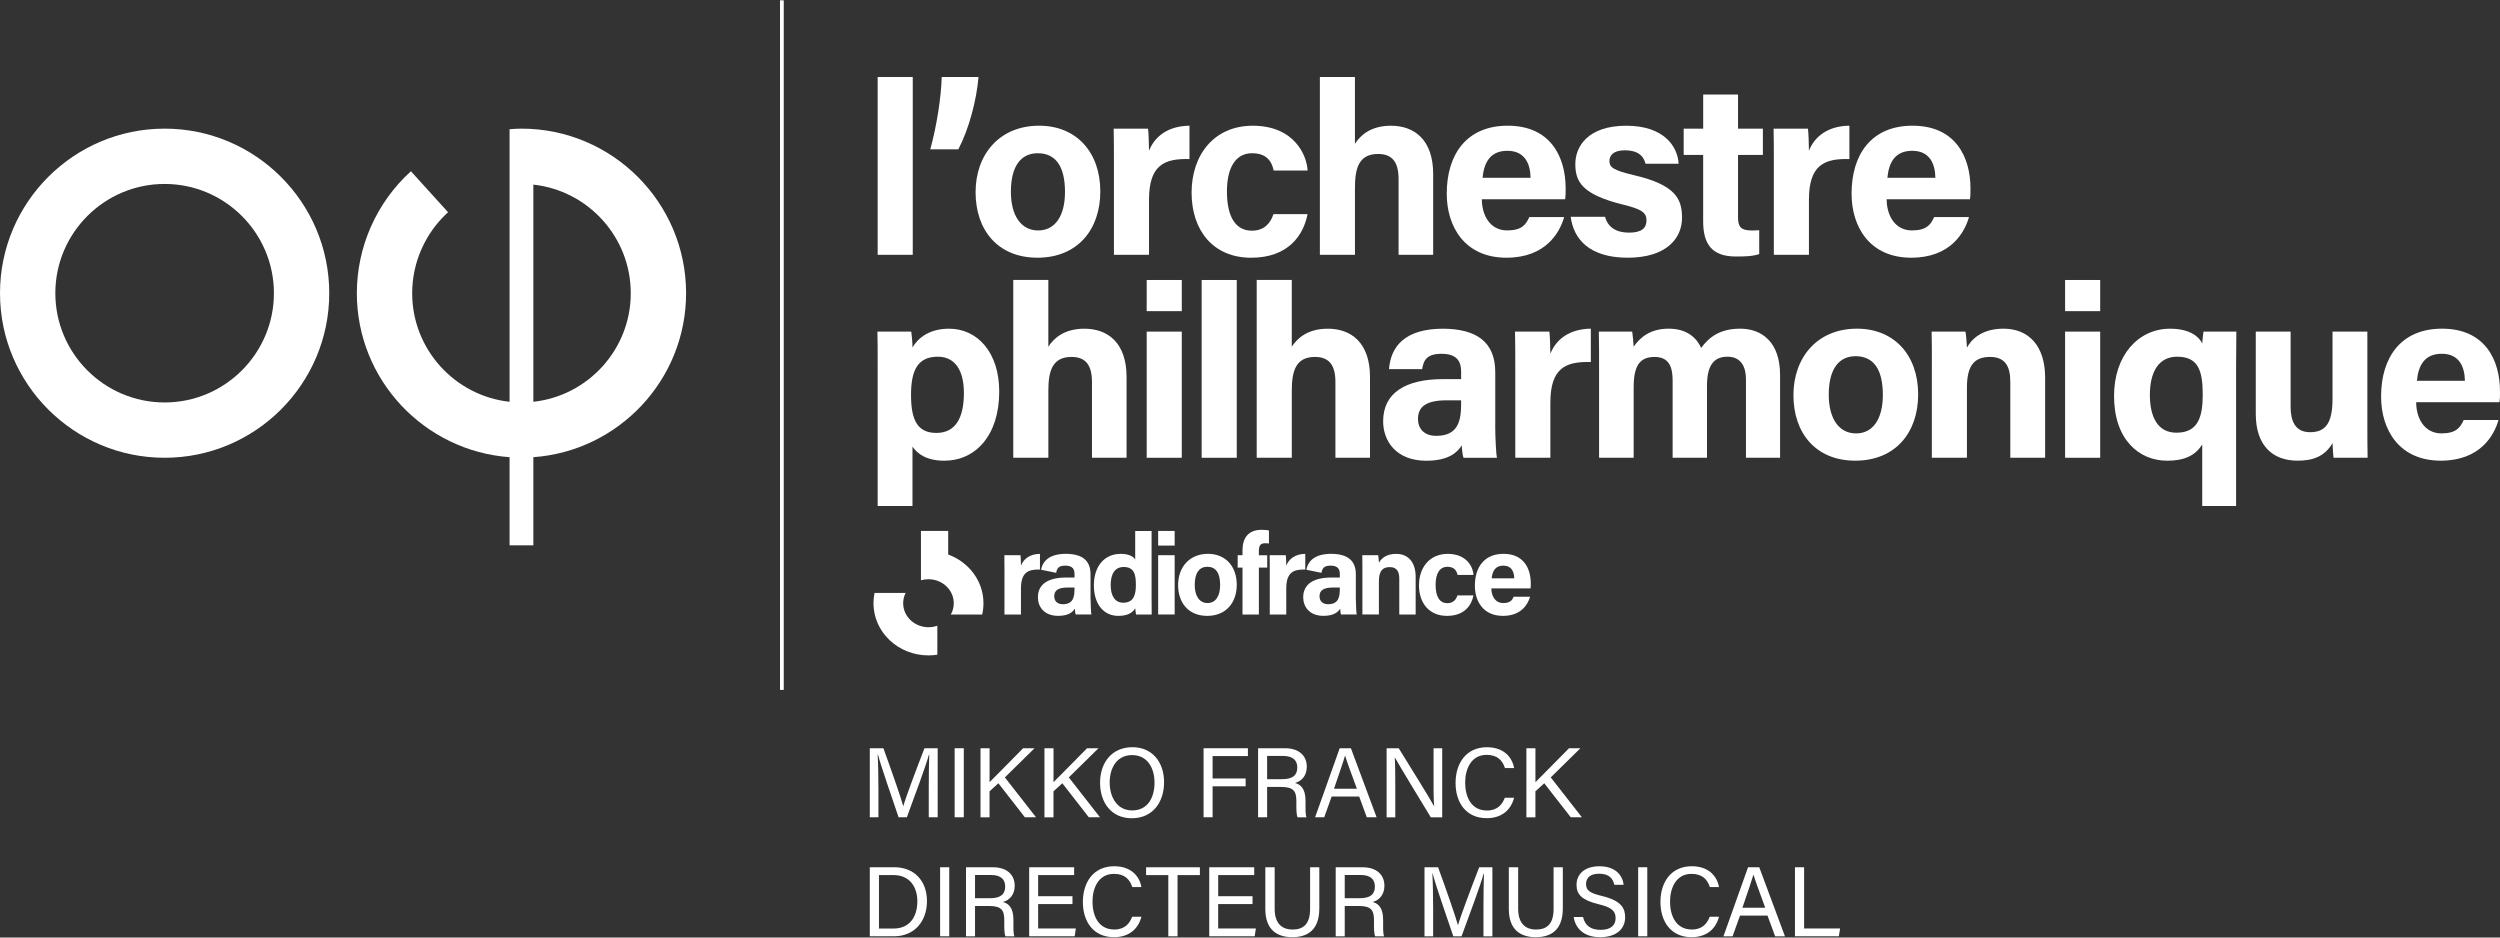 <svg width="480" height="180" viewBox="0 0 480 180" fill="none" xmlns="http://www.w3.org/2000/svg">
<rect x="0" y="0" width="480" height="180" fill="#333333" stroke="none"/>
<path d="M178.321 151.277C178.321 148.803 178.359 146.308 178.418 144.918H178.343C177.774 147.07 175.637 152.747 174.113 156.917H172.529C171.386 153.525 169.158 147.145 168.568 144.88H168.508C168.605 146.426 168.659 149.356 168.659 151.642V156.917H167V143.662H169.609C171.112 147.778 172.964 153.09 173.42 154.765H173.442C173.764 153.488 175.938 147.681 177.5 143.662H180.034V156.917H178.321V151.277Z" fill="white"/>
<path d="M185.048 143.662V156.917H183.292V143.662H185.048Z" fill="white"/>
<path d="M188.263 143.662H189.997V150.177C190.99 149.146 194.362 145.814 196.439 143.662H198.629L192.934 149.259L198.914 156.917H196.777L191.688 150.386L189.992 151.931V156.922H188.258V143.667L188.263 143.662Z" fill="white"/>
<path d="M200.54 143.662H202.274V150.177C203.267 149.146 206.639 145.814 208.716 143.662H210.906L205.211 149.259L211.191 156.917H209.054L203.965 150.386L202.269 151.931V156.922H200.535V143.667L200.54 143.662Z" fill="white"/>
<path d="M223.5 150.209C223.5 153.863 221.46 157.104 217.289 157.104C213.381 157.104 211.212 154.094 211.212 150.284C211.212 146.474 213.424 143.463 217.445 143.463C221.181 143.463 223.505 146.265 223.505 150.203L223.5 150.209ZM213.059 150.23C213.059 153.085 214.508 155.602 217.364 155.602C220.429 155.602 221.669 153.069 221.669 150.252C221.669 147.434 220.279 144.977 217.364 144.977C214.449 144.977 213.059 147.413 213.059 150.236V150.23Z" fill="white"/>
<path d="M231.085 143.662H239.599V145.165H232.819V149.468H239.164V150.971H232.819V156.911H231.085V143.657V143.662Z" fill="white"/>
<path d="M243.287 151.089V156.917H241.553V143.662H246.733C249.46 143.662 250.904 145.148 250.904 147.204C250.904 148.937 249.917 149.983 248.639 150.327C249.723 150.611 250.658 151.432 250.658 153.718V154.293C250.658 155.205 250.62 156.369 250.845 156.922H249.133C248.886 156.353 248.902 155.323 248.902 154.067V153.799C248.902 151.915 248.371 151.094 245.987 151.094H243.282L243.287 151.089ZM243.287 149.602H246.164C248.204 149.602 249.079 148.84 249.079 147.354C249.079 145.943 248.167 145.143 246.374 145.143H243.287V149.597V149.602Z" fill="white"/>
<path d="M255.677 152.935L254.249 156.917H252.499L257.223 143.662H259.375L264.309 156.917H262.425L260.959 152.935H255.682H255.677ZM260.519 151.432C259.241 147.944 258.554 146.098 258.27 145.089H258.248C257.926 146.211 257.142 148.459 256.133 151.432H260.513H260.519Z" fill="white"/>
<path d="M266.231 156.917V143.662H268.555C270.461 146.769 274.594 153.359 275.335 154.786H275.356C275.222 153.09 275.244 150.998 275.244 148.846V143.667H276.903V156.922H274.712C272.957 154.046 268.652 146.962 267.836 145.476H267.798C267.895 146.978 267.895 149.227 267.895 151.626V156.922H266.236L266.231 156.917Z" fill="white"/>
<path d="M290.709 153.166C290.119 155.414 288.444 157.088 285.433 157.088C281.471 157.088 279.469 154.078 279.469 150.327C279.469 146.576 281.471 143.469 285.492 143.469C288.616 143.469 290.312 145.261 290.709 147.467H288.954C288.476 146.018 287.526 144.934 285.427 144.934C282.491 144.934 281.31 147.601 281.31 150.268C281.31 152.935 282.432 155.618 285.502 155.618C287.542 155.618 288.439 154.437 288.933 153.16H290.704L290.709 153.166Z" fill="white"/>
<path d="M293.071 143.662H294.805V150.177C295.798 149.146 299.17 145.814 301.247 143.662H303.437L297.742 149.259L303.722 156.917H301.585L296.496 150.386L294.8 151.931V156.922H293.066V143.667L293.071 143.662Z" fill="white"/>
<path d="M167.005 166.511H171.729C175.466 166.511 177.978 169.066 177.978 173.005C177.978 176.943 175.519 179.766 171.67 179.766H167V166.511H167.005ZM168.761 178.28H171.541C174.666 178.28 176.131 176.031 176.131 173.042C176.131 170.434 174.778 168.014 171.541 168.014H168.761V178.28Z" fill="white"/>
<path d="M182.256 166.511V179.766H180.501V166.511H182.256Z" fill="white"/>
<path d="M187.206 173.944V179.771H185.472V166.517H190.652C193.379 166.517 194.823 168.003 194.823 170.058C194.823 171.792 193.83 172.838 192.558 173.182C193.642 173.466 194.576 174.287 194.576 176.573V177.147C194.576 178.06 194.539 179.224 194.764 179.777H193.052C192.805 179.208 192.821 178.178 192.821 176.922V176.654C192.821 174.77 192.289 173.949 189.906 173.949H187.2L187.206 173.944ZM187.206 172.457H190.083C192.123 172.457 192.998 171.695 192.998 170.209C192.998 168.797 192.085 167.998 190.292 167.998H187.206V172.452V172.457Z" fill="white"/>
<path d="M205.914 173.579H199.322V178.263H206.563L206.333 179.766H197.604V166.511H206.236V168.014H199.322V172.071H205.914V173.573V173.579Z" fill="white"/>
<path d="M219.152 176.015C218.561 178.264 216.886 179.938 213.875 179.938C209.913 179.938 207.911 176.927 207.911 173.176C207.911 169.425 209.913 166.318 213.934 166.318C217.058 166.318 218.754 168.111 219.157 170.316H217.402C216.924 168.867 215.974 167.783 213.875 167.783C210.938 167.783 209.757 170.45 209.757 173.117C209.757 175.784 210.879 178.467 213.95 178.467C215.99 178.467 216.886 177.287 217.38 176.01H219.152V176.015Z" fill="white"/>
<path d="M224.316 168.019H220.048V166.517H230.377V168.019H226.087V179.771H224.316V168.019Z" fill="white"/>
<path d="M240.479 173.579H233.887V178.263H241.129L240.898 179.766H232.175V166.511H240.807V168.014H233.893V172.071H240.485V173.573L240.479 173.579Z" fill="white"/>
<path d="M244.736 166.511V174.491C244.736 177.614 246.449 178.473 248.145 178.473C250.126 178.473 251.538 177.56 251.538 174.491V166.511H253.309V174.394C253.309 178.698 250.926 179.938 248.108 179.938C245.289 179.938 242.943 178.607 242.943 174.529V166.511H244.736Z" fill="white"/>
<path d="M258.189 173.944V179.771H256.455V166.517H261.635C264.362 166.517 265.806 168.003 265.806 170.058C265.806 171.792 264.819 172.838 263.541 173.182C264.625 173.466 265.559 174.287 265.559 176.573V177.147C265.559 178.06 265.522 179.224 265.747 179.777H264.035C263.788 179.208 263.804 178.178 263.804 176.922V176.654C263.804 174.77 263.273 173.949 260.889 173.949H258.184L258.189 173.944ZM258.189 172.457H261.066C263.106 172.457 263.981 171.695 263.981 170.209C263.981 168.797 263.069 167.998 261.276 167.998H258.189V172.452V172.457Z" fill="white"/>
<path d="M284.826 174.131C284.826 171.658 284.863 169.162 284.922 167.772H284.847C284.278 169.924 282.142 175.602 280.617 179.771H279.034C277.89 176.38 275.662 169.999 275.072 167.735H275.013C275.109 169.28 275.163 172.21 275.163 174.496V179.771H273.504V166.517H276.113C277.616 170.633 279.468 175.945 279.925 177.619H279.946C280.268 176.342 282.442 170.536 284.005 166.517H286.538V179.771H284.826V174.131Z" fill="white"/>
<path d="M291.488 166.511V174.491C291.488 177.614 293.2 178.473 294.897 178.473C296.877 178.473 298.289 177.56 298.289 174.491V166.511H300.061V174.394C300.061 178.698 297.677 179.938 294.859 179.938C292.041 179.938 289.695 178.607 289.695 174.529V166.511H291.488Z" fill="white"/>
<path d="M303.947 176.074C304.307 177.673 305.397 178.532 307.318 178.532C309.374 178.532 310.196 177.561 310.196 176.305C310.196 174.974 309.546 174.228 306.9 173.6C303.775 172.838 302.691 171.77 302.691 169.903C302.691 167.923 304.141 166.324 307.093 166.324C310.255 166.324 311.554 168.154 311.742 169.887H309.949C309.702 168.722 308.977 167.751 307.034 167.751C305.413 167.751 304.522 168.475 304.522 169.731C304.522 170.987 305.262 171.464 307.587 172.033C311.361 172.946 312.026 174.416 312.026 176.128C312.026 178.264 310.443 179.938 307.206 179.938C303.969 179.938 302.444 178.108 302.154 176.069H303.947V176.074Z" fill="white"/>
<path d="M316.278 166.511V179.766H314.528V166.511H316.278Z" fill="white"/>
<path d="M330.047 176.015C329.457 178.264 327.782 179.938 324.77 179.938C320.809 179.938 318.806 176.927 318.806 173.176C318.806 169.425 320.809 166.318 324.829 166.318C327.954 166.318 329.65 168.111 330.047 170.316H328.292C327.814 168.867 326.864 167.783 324.765 167.783C321.829 167.783 320.648 170.45 320.648 173.117C320.648 175.784 321.77 178.467 324.84 178.467C326.88 178.467 327.777 177.287 328.27 176.01H330.042L330.047 176.015Z" fill="white"/>
<path d="M334.084 175.79L332.656 179.771H330.901L335.625 166.517H337.778L342.711 179.771H340.827L339.361 175.79H334.084ZM338.926 174.287C337.649 170.799 336.962 168.953 336.677 167.944H336.656C336.333 169.066 335.55 171.314 334.541 174.287H338.921H338.926Z" fill="white"/>
<path d="M344.638 166.511H346.388V178.263H353.302L353.055 179.766H344.633V166.511H344.638Z" fill="white"/>
<path d="M31.608 87.891C14.177 87.891 0 73.719 0 56.295C0 38.871 14.177 24.698 31.608 24.698C49.038 24.698 63.215 38.871 63.215 56.295C63.215 73.719 49.038 87.891 31.608 87.891ZM31.608 35.318C20.039 35.318 10.624 44.731 10.624 56.295C10.624 67.859 20.039 77.272 31.608 77.272C43.176 77.272 52.592 67.859 52.592 56.295C52.592 44.731 43.176 35.318 31.608 35.318Z" fill="white"/>
<path d="M131.729 56.295C131.729 38.871 117.552 24.698 100.122 24.698C99.359 24.698 98.597 24.752 97.84 24.806V77.143C87.34 76 79.138 67.092 79.138 56.295C79.138 50.387 81.65 44.72 86.03 40.749L78.896 32.882C72.299 38.86 68.514 47.398 68.514 56.295C68.514 72.946 81.478 86.598 97.84 87.779V104.709H102.403V87.779C118.765 86.603 131.729 72.952 131.729 56.295ZM102.403 77.143V35.447C112.903 36.59 121.106 45.498 121.106 56.295C121.106 67.092 112.903 76 102.403 77.143Z" fill="white"/>
<path d="M150.48 0.062H149.761V132.463H150.48V0.062Z" fill="white"/>
<path d="M168.512 48.922V14.787H175.249V48.922H168.512Z" fill="white"/>
<path d="M178.61 28.675C179.871 24.14 180.714 18.576 180.811 14.787H187.875C187.499 19.279 186.002 24.886 183.994 28.675H178.615H178.61Z" fill="white"/>
<path d="M211.259 36.762C211.259 44.103 206.862 49.48 199.191 49.48C191.52 49.48 187.312 44.103 187.312 36.901C187.312 29.7 191.848 24.135 199.519 24.135C206.632 24.135 211.259 29.185 211.259 36.762ZM194.092 36.81C194.092 41.484 196.105 44.248 199.331 44.248C202.557 44.248 204.479 41.489 204.479 36.858C204.479 31.809 202.605 29.421 199.24 29.421C196.153 29.421 194.092 31.712 194.092 36.81Z" fill="white"/>
<path d="M213.873 31.294C213.873 28.863 213.873 26.759 213.825 24.698H220.422C220.514 25.262 220.61 27.645 220.61 28.954C221.684 26.196 224.261 24.183 228.378 24.135V30.542C223.514 30.403 220.61 31.712 220.61 38.35V48.916H213.873V31.294Z" fill="white"/>
<path d="M251.053 41.114C250.259 45.133 247.403 49.485 240.199 49.485C232.995 49.485 228.786 44.296 228.786 36.998C228.786 29.7 233.134 24.14 240.526 24.14C248.664 24.14 250.957 30.032 251.053 32.742H244.552C244.134 30.778 243.006 29.421 240.392 29.421C237.305 29.421 235.571 32.088 235.571 36.762C235.571 41.951 237.445 44.291 240.344 44.291C242.684 44.291 243.897 42.933 244.509 41.108H251.059L251.053 41.114Z" fill="white"/>
<path d="M260.147 14.787V27.602C261.178 26.013 263.142 24.14 267.072 24.14C271.565 24.14 275.167 26.85 275.167 33.397V48.922H268.527V34.379C268.527 31.245 267.405 29.56 264.597 29.56C260.855 29.56 260.152 32.367 260.152 36.059V48.916H253.415V14.787H260.152H260.147Z" fill="white"/>
<path d="M284.513 38.259C284.513 41.296 286.059 44.242 289.376 44.242C292.184 44.242 292.979 43.121 293.633 41.672H300.322C299.479 44.618 296.811 49.48 289.237 49.48C281.238 49.48 277.776 43.539 277.776 37.18C277.776 29.56 281.657 24.135 289.473 24.135C297.751 24.135 300.607 30.167 300.607 36.198C300.607 37.041 300.607 37.556 300.515 38.254H284.518L284.513 38.259ZM293.87 34.143C293.821 31.337 292.699 28.954 289.425 28.954C286.15 28.954 284.932 31.154 284.652 34.143H293.87Z" fill="white"/>
<path d="M308.176 41.629C308.691 43.593 310.28 44.666 312.76 44.666C315.24 44.666 316.126 43.776 316.126 42.284C316.126 40.792 315.095 40.132 311.633 39.289C303.726 37.325 302.464 34.894 302.464 31.481C302.464 28.069 304.944 24.14 312.24 24.14C319.535 24.14 322.112 28.16 322.299 31.433H315.938C315.702 30.542 315.095 28.863 311.96 28.863C309.759 28.863 309.013 29.845 309.013 30.918C309.013 32.136 309.759 32.694 313.689 33.628C321.784 35.501 322.949 38.259 322.949 41.811C322.949 45.831 319.862 49.48 312.519 49.48C305.175 49.48 302.131 45.927 301.573 41.624H308.17L308.176 41.629Z" fill="white"/>
<path d="M323.271 24.698H327.013V18.152H333.701V24.698H338.474V29.748H333.701V41.72C333.701 43.545 334.26 44.248 336.273 44.248C336.648 44.248 337.303 44.248 337.77 44.199V48.782C336.461 49.249 334.635 49.249 333.277 49.249C328.553 49.249 327.007 46.721 327.007 42.466V29.748H323.266V24.698H323.271Z" fill="white"/>
<path d="M340.578 31.294C340.578 28.863 340.578 26.759 340.53 24.698H347.127C347.218 25.262 347.315 27.645 347.315 28.954C348.389 26.196 350.965 24.183 355.083 24.135V30.542C350.219 30.403 347.315 31.712 347.315 38.35V48.916H340.578V31.294Z" fill="white"/>
<path d="M362.239 38.259C362.239 41.296 363.785 44.242 367.102 44.242C369.91 44.242 370.704 43.121 371.359 41.672H378.048C377.205 44.618 374.537 49.48 366.963 49.48C358.964 49.48 355.501 43.539 355.501 37.18C355.501 29.56 359.383 24.135 367.199 24.135C375.476 24.135 378.332 30.167 378.332 36.198C378.332 37.041 378.332 37.556 378.241 38.254H362.244L362.239 38.259ZM371.595 34.143C371.547 31.337 370.425 28.954 367.15 28.954C363.876 28.954 362.657 31.154 362.378 34.143H371.595Z" fill="white"/>
<path d="M168.512 97.153V69.517C168.512 67.553 168.512 65.638 168.464 63.673H174.965C175.056 64.328 175.201 65.825 175.201 66.711C176.232 64.934 178.384 63.11 182.217 63.11C187.693 63.11 191.853 67.693 191.853 75.173C191.853 83.733 187.177 88.455 181.326 88.455C177.912 88.455 176.135 87.145 175.196 85.745V97.153H168.507H168.512ZM180.064 68.487C176.275 68.487 174.916 70.966 174.916 75.828C174.916 80.69 176.178 83.121 179.78 83.121C183.382 83.121 185.068 80.362 185.068 75.452C185.068 71.009 183.291 68.487 180.064 68.487Z" fill="white"/>
<path d="M201.279 53.757V66.571C202.31 64.983 204.275 63.11 208.204 63.11C212.698 63.11 216.3 65.82 216.3 72.367V87.891H209.659V73.349C209.659 70.215 208.537 68.53 205.73 68.53C201.988 68.53 201.285 71.337 201.285 75.028V87.886H194.548V53.751H201.285L201.279 53.757Z" fill="white"/>
<path d="M220.165 59.74V53.757H226.902V59.74H220.165ZM220.165 63.668H226.902V87.891H220.165V63.668Z" fill="white"/>
<path d="M230.719 87.891V53.757H237.456V87.891H230.719Z" fill="white"/>
<path d="M248.02 53.757V66.571C249.051 64.983 251.016 63.11 254.945 63.11C259.438 63.11 263.04 65.82 263.04 72.367V87.891H256.4V73.349C256.4 70.215 255.278 68.53 252.47 68.53C248.729 68.53 248.025 71.337 248.025 75.028V87.886H241.288V53.751H248.025L248.02 53.757Z" fill="white"/>
<path d="M287.079 81.629C287.079 83.969 287.267 87.333 287.406 87.897H280.997C280.809 87.43 280.669 86.121 280.669 85.514C279.778 86.872 278.141 88.46 273.841 88.46C267.995 88.46 265.563 84.623 265.563 80.883C265.563 75.367 269.96 72.791 277.073 72.791H280.535V71.342C280.535 69.614 279.928 67.929 276.793 67.929C273.986 67.929 273.331 69.099 273.052 70.875H266.691C267.018 66.571 269.686 63.11 277.078 63.11C283.536 63.158 287.09 65.68 287.09 71.481V81.629H287.079ZM280.53 76.858H277.819C273.75 76.858 272.252 78.119 272.252 80.459C272.252 82.187 273.326 83.684 275.763 83.684C280.02 83.684 280.535 80.69 280.535 77.513V76.858H280.53Z" fill="white"/>
<path d="M290.933 70.263C290.933 67.832 290.933 65.729 290.885 63.668H297.482C297.574 64.231 297.67 66.614 297.67 67.924C298.744 65.165 301.321 63.153 305.438 63.105V69.512C300.574 69.372 297.67 70.682 297.67 77.32V87.886H290.933V70.258V70.263Z" fill="white"/>
<path d="M307.022 69.936C307.022 67.832 307.022 65.772 306.973 63.668H313.383C313.474 64.275 313.619 65.632 313.662 66.566C314.881 64.79 316.845 63.105 320.399 63.105C323.953 63.105 325.778 64.929 326.621 66.797C328.07 64.832 330.132 63.105 334.104 63.105C338.313 63.105 341.775 65.723 341.775 71.991V87.891H335.226V72.834C335.226 70.633 334.431 68.487 331.672 68.487C328.913 68.487 327.743 70.36 327.743 74.052V87.891H321.145V73.07C321.145 70.591 320.539 68.535 317.683 68.535C314.827 68.535 313.662 70.22 313.662 74.379V87.891H307.022V69.936Z" fill="white"/>
<path d="M368.288 75.731C368.288 83.072 363.892 88.449 356.221 88.449C348.55 88.449 344.341 83.072 344.341 75.871C344.341 68.669 348.877 63.105 356.548 63.105C363.661 63.105 368.288 68.154 368.288 75.731ZM351.121 75.78C351.121 80.454 353.134 83.217 356.36 83.217C359.587 83.217 361.508 80.459 361.508 75.828C361.508 70.778 359.635 68.39 356.269 68.39C353.182 68.39 351.121 70.682 351.121 75.78Z" fill="white"/>
<path d="M370.919 69.796C370.919 67.741 370.919 65.493 370.871 63.668H377.371C377.511 64.323 377.608 66.008 377.651 66.754C378.445 65.257 380.41 63.105 384.667 63.105C389.53 63.105 392.665 66.426 392.665 72.506V87.891H385.977V73.252C385.977 70.494 385.086 68.53 382.095 68.53C379.105 68.53 377.651 70.118 377.651 74.422V87.891H370.914V69.796H370.919Z" fill="white"/>
<path d="M396.498 59.74V53.757H403.235V59.74H396.498ZM396.498 63.668H403.235V87.891H396.498V63.668Z" fill="white"/>
<path d="M422.835 85.321C421.476 87.521 419.324 88.455 416.097 88.455C410.719 88.455 405.898 84.435 405.898 76.016C405.898 68.208 410.574 63.11 416.656 63.11C420.494 63.11 422.271 64.698 422.829 65.965C422.877 65.358 422.969 64.28 423.065 63.673H429.378C429.378 65.729 429.33 68.117 429.33 70.311V97.153H422.829V85.321H422.835ZM417.874 83.078C421.992 83.078 422.926 80.132 422.926 75.737C422.926 71.063 421.992 68.487 418.014 68.487C414.412 68.487 412.775 71.481 412.775 75.828C412.775 80.175 414.364 83.078 417.874 83.078Z" fill="white"/>
<path d="M454.533 80.878C454.533 83.169 454.533 85.74 454.582 87.891H448.033C447.941 87.237 447.893 85.927 447.845 85.085C446.395 87.516 444.291 88.449 441.156 88.449C436.244 88.449 433.109 85.455 433.109 79.472V63.668H439.798V78.119C439.798 80.786 440.641 82.981 443.539 82.981C446.438 82.981 447.845 81.344 447.845 76.574V63.668H454.533V80.878Z" fill="white"/>
<path d="M463.906 77.229C463.906 80.266 465.452 83.212 468.77 83.212C471.577 83.212 472.372 82.09 473.027 80.641H479.715C478.873 83.588 476.205 88.449 468.63 88.449C460.632 88.449 457.169 82.509 457.169 76.15C457.169 68.53 461.05 63.105 468.866 63.105C477.144 63.105 480 69.136 480 75.168C480 76.01 480 76.526 479.909 77.223H463.912L463.906 77.229ZM473.263 73.113C473.215 70.306 472.093 67.924 468.818 67.924C465.544 67.924 464.325 70.124 464.046 73.113H473.263Z" fill="white"/>
<path d="M178.266 111.213C180.95 111.213 183.124 113.279 183.124 115.823C183.124 116.606 182.92 117.341 182.555 117.985H188.578C188.739 117.288 188.825 116.563 188.825 115.823C188.825 111.557 186.012 107.913 182.051 106.469V101.94H176.822V111.417C177.278 111.283 177.761 111.213 178.266 111.213Z" fill="white"/>
<path d="M179.968 120.137C179.436 120.325 178.867 120.427 178.266 120.427C175.582 120.427 173.408 118.361 173.408 115.817C173.408 115.109 173.58 114.433 173.88 113.837H167.916C167.782 114.476 167.707 115.141 167.707 115.817C167.707 121.35 172.436 125.836 178.266 125.836C178.846 125.836 179.415 125.793 179.968 125.707V120.137Z" fill="white"/>
<path d="M192.862 109.7C192.862 108.557 192.862 107.569 192.841 106.604H195.938C195.981 106.866 196.024 107.988 196.024 108.605C196.529 107.307 197.736 106.362 199.674 106.341V109.351C197.388 109.287 196.024 109.898 196.024 113.022V117.991H192.857V109.705L192.862 109.7Z" fill="white"/>
<path d="M221.104 101.94V114.862C221.104 115.893 221.104 116.95 221.126 117.985H218.114C218.05 117.631 217.98 117.062 217.958 116.799C217.411 117.701 216.418 118.248 214.727 118.248C211.849 118.248 210.024 115.941 210.024 112.383C210.024 108.825 211.957 106.341 215.188 106.341C216.836 106.341 217.717 106.936 217.958 107.441V101.946H221.104V101.94ZM215.671 115.721C217.824 115.721 218.087 113.918 218.087 112.292C218.087 110.338 217.803 108.863 215.736 108.863C214.088 108.863 213.25 110.161 213.25 112.313C213.25 114.465 214.109 115.721 215.666 115.721H215.671Z" fill="white"/>
<path d="M222.366 104.752V101.94H225.533V104.752H222.366ZM222.366 106.598H225.533V117.98H222.366V106.598Z" fill="white"/>
<path d="M237.456 112.27C237.456 115.721 235.389 118.248 231.781 118.248C228.174 118.248 226.198 115.721 226.198 112.335C226.198 108.949 228.33 106.335 231.937 106.335C235.276 106.335 237.456 108.707 237.456 112.27ZM229.387 112.292C229.387 114.492 230.332 115.785 231.851 115.785C233.37 115.785 234.267 114.487 234.267 112.313C234.267 109.941 233.386 108.82 231.803 108.82C230.353 108.82 229.387 109.898 229.387 112.292Z" fill="white"/>
<path d="M238.561 117.985V108.975H237.633V106.604H238.561V105.616C238.561 103.266 239.726 101.726 242.19 101.726C242.695 101.726 243.355 101.769 243.64 101.86V104.344C243.463 104.323 243.221 104.301 242.979 104.301C242.056 104.301 241.702 104.629 241.702 105.863V106.609H243.307V108.981H241.702V117.991H238.556L238.561 117.985Z" fill="white"/>
<path d="M243.801 109.7C243.801 108.557 243.801 107.569 243.779 106.604H246.877C246.92 106.866 246.962 107.988 246.962 108.605C247.467 107.307 248.675 106.362 250.613 106.341V109.351C248.326 109.287 246.962 109.898 246.962 113.022V117.991H243.795V109.705L243.801 109.7Z" fill="white"/>
<path d="M261.585 109.48C261.585 108.514 261.585 107.457 261.564 106.604H264.618C264.683 106.909 264.726 107.704 264.753 108.052C265.128 107.349 266.052 106.341 268.049 106.341C270.336 106.341 271.806 107.902 271.806 110.757V117.985H268.661V111.106C268.661 109.807 268.242 108.884 266.836 108.884C265.429 108.884 264.747 109.63 264.747 111.653V117.98H261.58V109.474L261.585 109.48Z" fill="white"/>
<path d="M282.908 114.315C282.532 116.204 281.195 118.248 277.808 118.248C274.421 118.248 272.445 115.807 272.445 112.383C272.445 108.959 274.49 106.341 277.964 106.341C281.791 106.341 282.865 109.11 282.908 110.387H279.853C279.655 109.464 279.129 108.825 277.899 108.825C276.45 108.825 275.634 110.075 275.634 112.276C275.634 114.717 276.514 115.812 277.878 115.812C278.978 115.812 279.547 115.173 279.832 114.32H282.908V114.315Z" fill="white"/>
<path d="M286.338 112.973C286.338 114.401 287.063 115.785 288.625 115.785C289.946 115.785 290.316 115.259 290.627 114.578H293.773C293.376 115.962 292.125 118.248 288.561 118.248C284.803 118.248 283.176 115.458 283.176 112.469C283.176 108.884 285.001 106.335 288.673 106.335C292.565 106.335 293.907 109.169 293.907 112.007C293.907 112.404 293.907 112.646 293.864 112.973H286.343H286.338ZM290.735 111.041C290.713 109.721 290.187 108.6 288.646 108.6C287.106 108.6 286.537 109.63 286.403 111.041H290.735Z" fill="white"/>
<path d="M209.38 115.039V110.269C209.38 107.543 207.71 106.357 204.677 106.335C201.553 106.335 200.227 107.65 199.878 109.389L202.788 109.984C202.922 109.147 203.228 108.6 204.549 108.6C206.02 108.6 206.309 109.389 206.309 110.204V110.886H204.683C201.344 110.886 199.277 112.093 199.277 114.685C199.277 116.445 200.421 118.243 203.169 118.243C205.193 118.243 205.96 117.497 206.379 116.858C206.379 117.143 206.444 117.76 206.535 117.98H209.546C209.482 117.717 209.391 116.134 209.391 115.034L209.38 115.039ZM206.304 113.107C206.304 114.599 206.062 116.011 204.06 116.011C202.917 116.011 202.412 115.308 202.412 114.492C202.412 113.392 203.115 112.802 205.026 112.802H206.304V113.107Z" fill="white"/>
<path d="M260.319 115.039V110.269C260.319 107.543 258.649 106.357 255.616 106.335C252.492 106.335 251.166 107.65 250.817 109.389L253.726 109.984C253.861 109.147 254.167 108.6 255.487 108.6C256.958 108.6 257.248 109.389 257.248 110.204V110.886H255.621C252.282 110.886 250.216 112.093 250.216 114.685C250.216 116.445 251.359 118.243 254.108 118.243C256.131 118.243 256.899 117.497 257.318 116.858C257.318 117.143 257.382 117.76 257.473 117.98H260.485C260.421 117.717 260.329 116.134 260.329 115.034L260.319 115.039ZM257.243 113.107C257.243 114.599 257.001 116.011 254.999 116.011C253.855 116.011 253.351 115.308 253.351 114.492C253.351 113.392 254.054 112.802 255.965 112.802H257.243V113.107Z" fill="white"/>
</svg>
